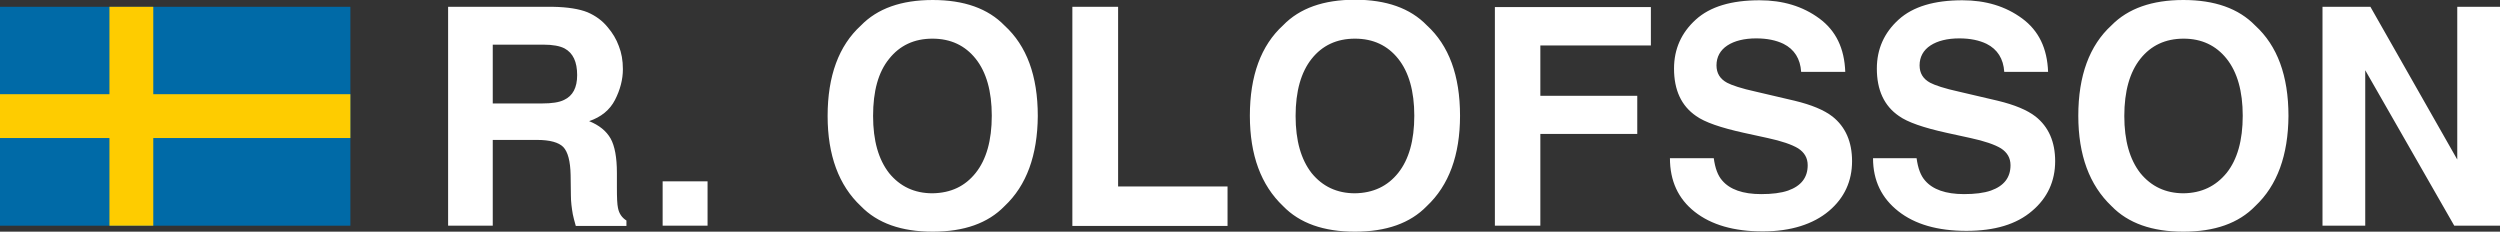 <svg xmlns="http://www.w3.org/2000/svg" id="Lager_1" viewBox="0 0 918.3 85.1"><rect x="0" y="0" width="918.3" height="85.1" fill="#333333" stroke="none"/><style>.st1{fill:#fecc00}.st2{fill:#fff}</style><path fill="#006aa7" d="M0 2.5h128.7v80.4H0z"/><path d="M40.2 2.5h16.1v80.4H40.2z" class="st1"/><path d="M0 34.6h128.7v16.1H0z" class="st1"/><g><path d="M215.8 4.5c3 1.3 5.5 3.1 7.5 5.6 1.7 2 3.1 4.3 4 6.8 1 2.5 1.5 5.3 1.5 8.5 0 3.8-1 7.6-2.9 11.3-1.9 3.7-5.1 6.3-9.5 7.8 3.7 1.5 6.3 3.6 7.9 6.4 1.5 2.7 2.3 6.9 2.3 12.6v5.4c0 3.7.1 6.2.4 7.5.4 2.1 1.5 3.6 3.1 4.6v2h-18.6c-.5-1.8-.9-3.2-1.1-4.3-.4-2.3-.7-4.6-.7-6.9l-.1-7.5c-.1-5.1-1-8.5-2.7-10.3-1.7-1.7-4.9-2.6-9.6-2.6H181v31.5h-16.4V2.5h38.5c5.5.1 9.7.8 12.7 2zM181 16.4V38h18.1c3.6 0 6.3-.4 8.1-1.3 3.2-1.5 4.8-4.5 4.8-9.1 0-4.9-1.5-8.1-4.6-9.8-1.7-.9-4.3-1.4-7.8-1.4H181zM243.4 66.6h16.5v16.3h-16.5V66.6zM369 75.7c-6.1 6.3-14.9 9.4-26.4 9.4s-20.3-3.1-26.4-9.4C308.1 68.1 304 57 304 42.6c0-14.7 4.1-25.8 12.2-33.2 6.1-6.3 14.9-9.4 26.4-9.4s20.3 3.1 26.4 9.4c8.1 7.4 12.2 18.4 12.2 33.2-.1 14.4-4.1 25.5-12.2 33.1zm-10.6-12.2c3.9-4.9 5.9-11.9 5.9-21 0-9-2-16-5.9-20.9-3.9-4.9-9.2-7.4-15.9-7.4-6.7 0-12 2.5-15.9 7.4-4 4.9-5.9 11.9-5.9 21s2 16 5.9 21c4 4.9 9.3 7.4 15.9 7.4 6.8-.1 12-2.6 15.9-7.5zM393.9 2.5h16.8v66h40.2V83h-57V2.5zM524.1 75.7c-6.1 6.3-14.9 9.4-26.4 9.4s-20.3-3.1-26.4-9.4c-8.1-7.7-12.2-18.7-12.2-33.2 0-14.7 4.1-25.8 12.2-33.2 6.1-6.3 14.9-9.4 26.4-9.4S518 3 524.1 9.3c8.1 7.4 12.2 18.4 12.2 33.2 0 14.5-4.1 25.6-12.2 33.2zm-10.5-12.2c3.9-4.9 5.9-11.9 5.9-21 0-9-2-16-5.9-20.9-3.9-4.9-9.2-7.4-15.9-7.4-6.7 0-12 2.5-15.9 7.4s-5.9 11.9-5.9 21 2 16 5.9 21c4 4.9 9.3 7.4 15.9 7.4 6.7-.1 12-2.6 15.9-7.5zM549.1 2.6h57.3v14.1h-40.6v18.5h35.6v14h-35.6v33.7h-16.7V2.6zM629.5 58.1c.5 3.7 1.5 6.4 3.1 8.2 2.8 3.3 7.6 5 14.3 5 4 0 7.3-.4 9.9-1.3 4.8-1.7 7.2-4.8 7.2-9.3 0-2.7-1.2-4.7-3.5-6.2-2.3-1.4-6.1-2.7-11.2-3.8l-8.7-1.9c-8.6-1.9-14.4-3.9-17.6-6.2-5.4-3.7-8.1-9.5-8.1-17.4 0-7.2 2.7-13.2 8-18C628.2 2.4 636 .1 646.3.1c8.6 0 15.9 2.2 22 6.7s9.2 11 9.5 19.6h-16.2c-.3-4.8-2.5-8.3-6.5-10.3-2.7-1.3-6-2-10-2-4.4 0-8 .9-10.6 2.6-2.6 1.7-4 4.2-4 7.3 0 2.9 1.3 5 3.9 6.4 1.7.9 5.2 2.1 10.7 3.3l14.1 3.3c6.2 1.5 10.8 3.4 13.9 5.8 4.8 3.8 7.2 9.3 7.2 16.4 0 7.3-2.8 13.5-8.5 18.3S657.9 85 647.5 85c-10.6 0-18.9-2.4-25-7.2s-9.1-11.4-9.1-19.7h16.1zM704 58.1c.5 3.7 1.5 6.4 3.1 8.2 2.8 3.3 7.6 5 14.3 5 4 0 7.3-.4 9.9-1.3 4.8-1.7 7.2-4.8 7.2-9.3 0-2.7-1.2-4.7-3.5-6.2-2.3-1.4-6.1-2.7-11.2-3.8l-8.7-1.9c-8.6-1.9-14.4-3.9-17.6-6.2-5.4-3.7-8.1-9.5-8.1-17.4 0-7.2 2.7-13.2 8-18 5.3-4.8 13.1-7.1 23.4-7.1 8.6 0 15.9 2.2 22 6.7s9.2 11 9.5 19.6h-16.1c-.3-4.8-2.5-8.3-6.5-10.3-2.7-1.3-6-2-10-2-4.4 0-8 .9-10.6 2.6-2.6 1.7-4 4.2-4 7.3 0 2.9 1.3 5 3.9 6.4 1.7.9 5.2 2.1 10.7 3.3l14.1 3.3c6.2 1.5 10.8 3.4 13.9 5.8 4.8 3.8 7.2 9.3 7.2 16.4 0 7.3-2.8 13.5-8.5 18.3-5.7 4.9-13.7 7.3-24.1 7.3-10.6 0-18.9-2.4-25-7.2S688 66.4 688 58.1h16zM828.4 75.7c-6.1 6.3-14.9 9.4-26.4 9.4-11.5 0-20.3-3.1-26.4-9.4-8.1-7.7-12.2-18.7-12.2-33.2 0-14.7 4.1-25.8 12.2-33.2C781.7 3.1 790.5 0 802 0c11.5 0 20.3 3.1 26.4 9.4 8.1 7.4 12.2 18.4 12.2 33.2-.1 14.4-4.1 25.5-12.2 33.1zm-10.5-12.2c3.9-4.9 5.9-11.9 5.9-21 0-9-2-16-5.9-20.9-3.9-4.9-9.2-7.4-15.8-7.4-6.7 0-12 2.5-15.9 7.4s-5.9 11.9-5.9 21 2 16 5.9 21c4 4.9 9.3 7.4 15.9 7.4 6.6-.1 11.8-2.6 15.8-7.5zM853.1 2.5h17.6l31.9 56.1V2.5h15.7v80.4h-16.8l-32.7-57.1v57.1h-15.7V2.5z" class="st2"/></g></svg>